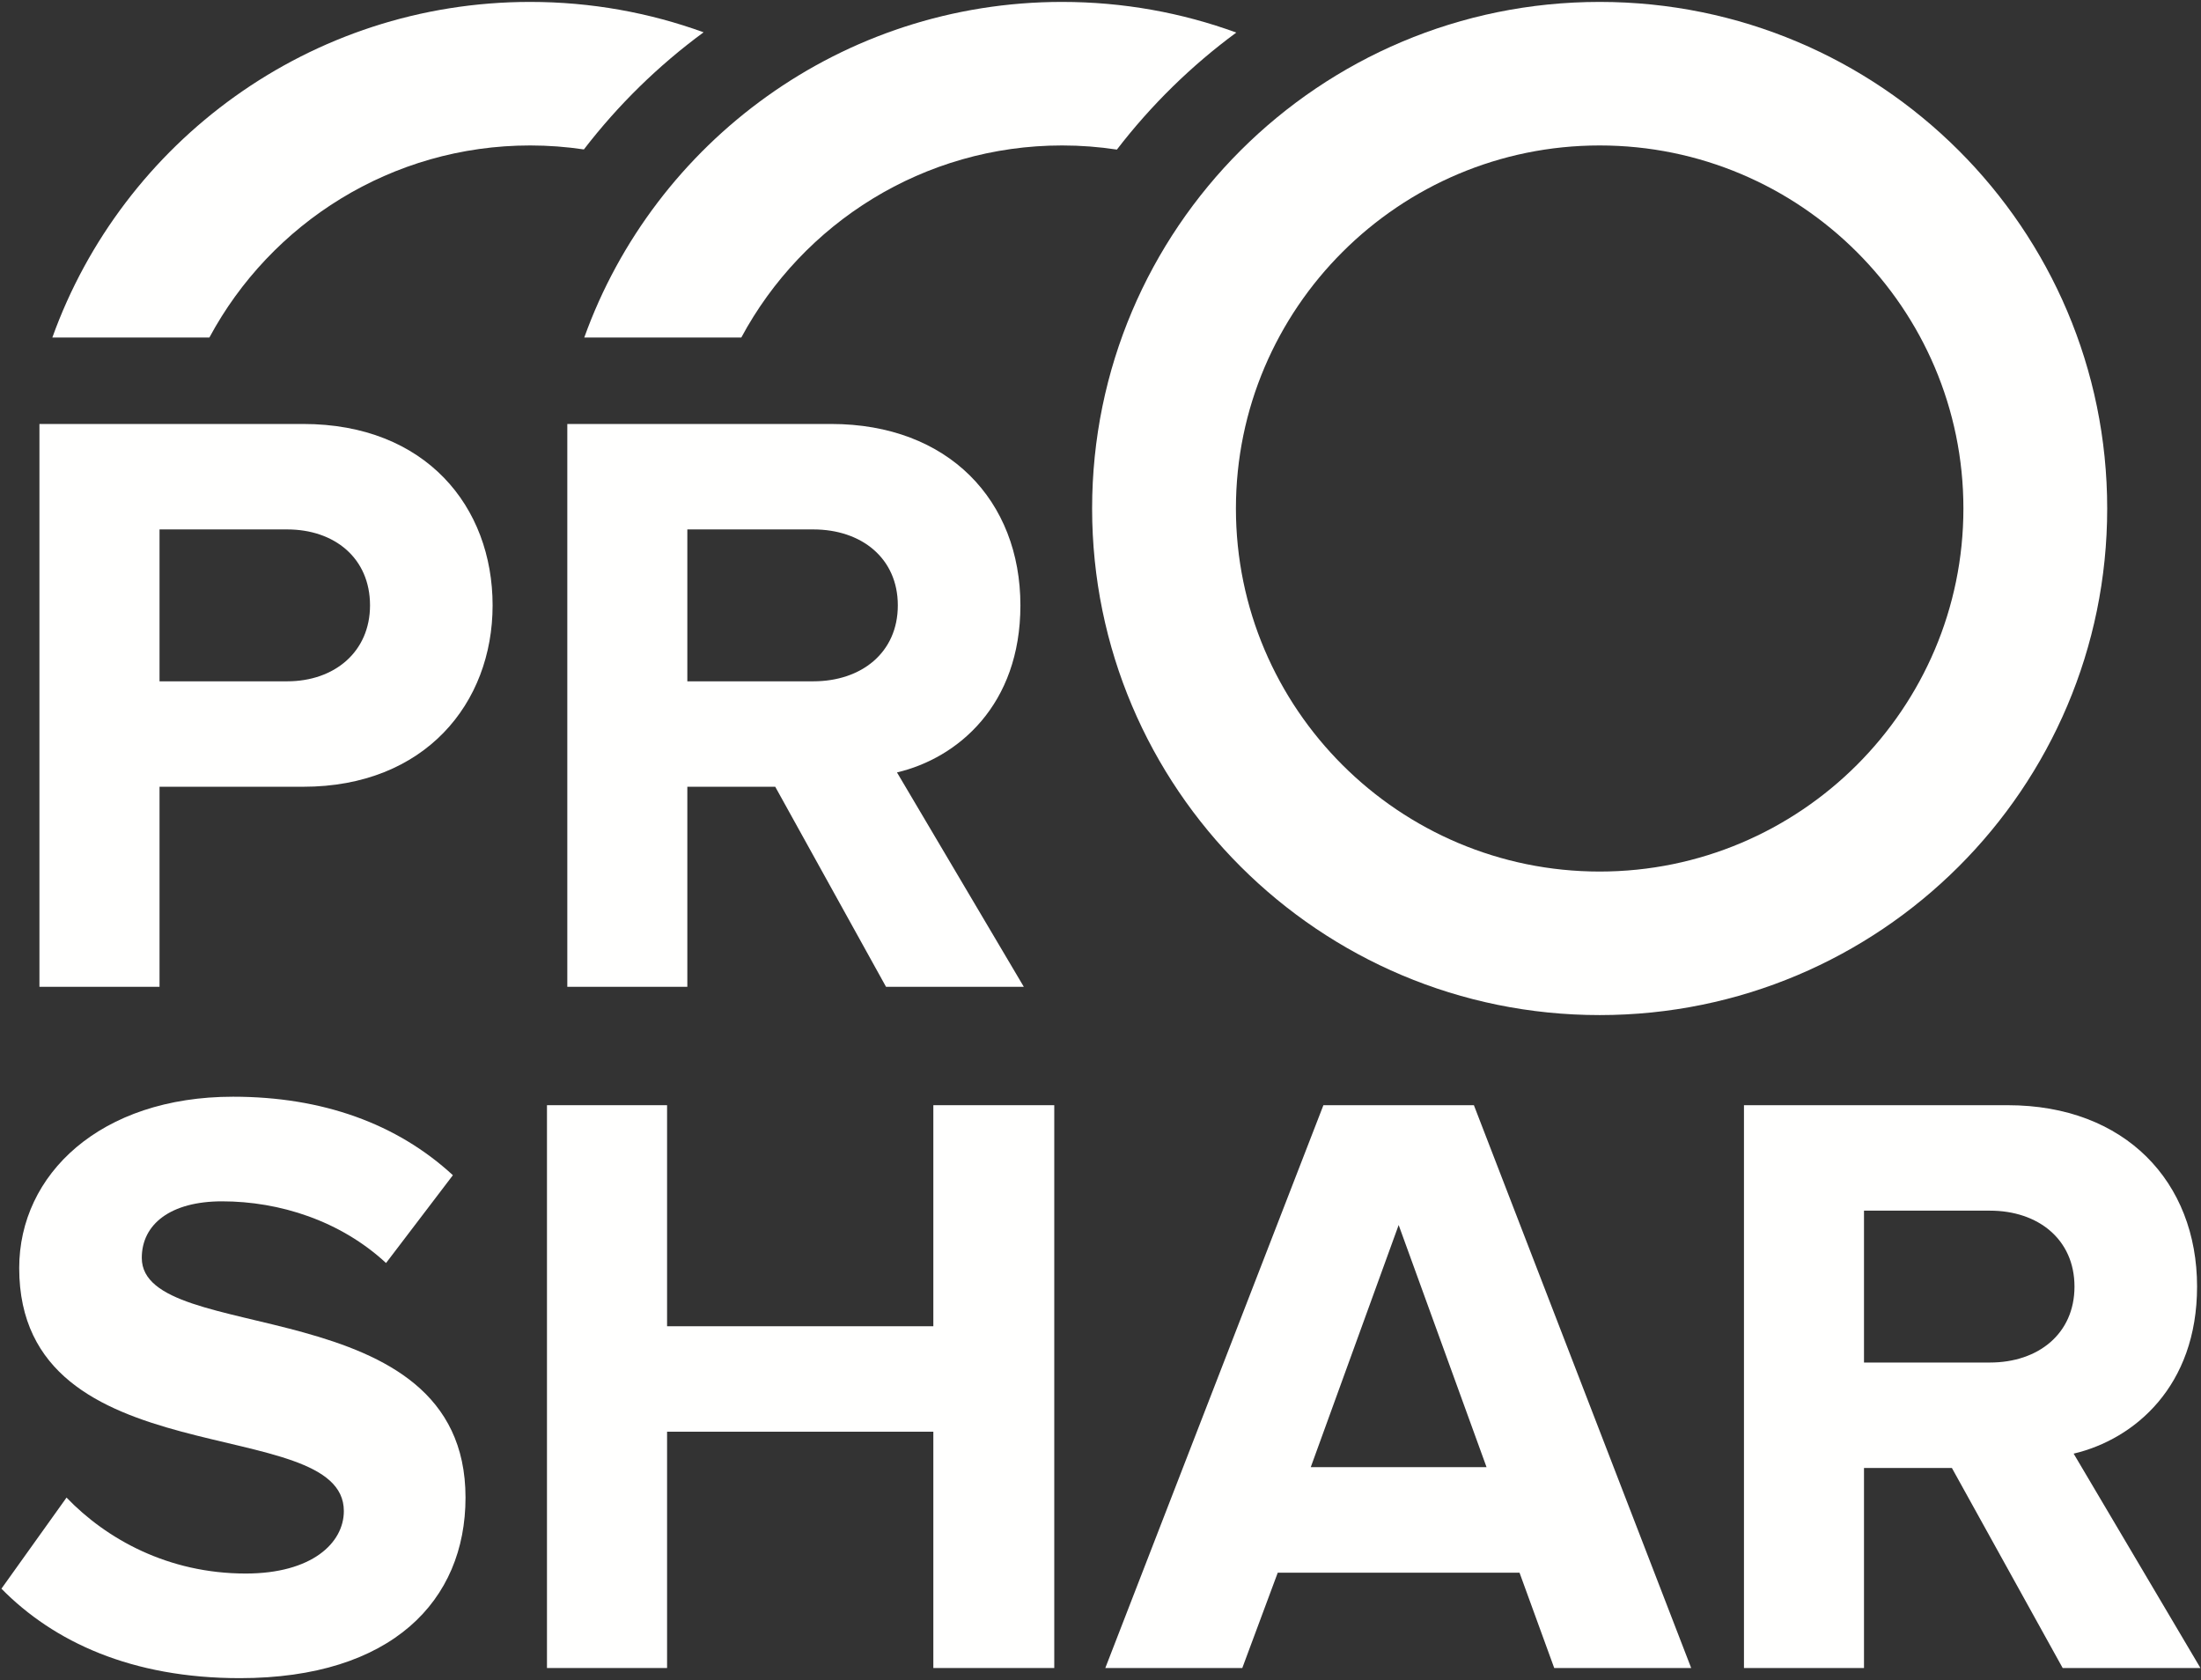 <?xml version="1.0" encoding="UTF-8"?>
<svg width="131px" height="100px" viewBox="0 0 131 100" version="1.1" xmlns="http://www.w3.org/2000/svg" xmlns:xlink="http://www.w3.org/1999/xlink">
    <rect x="0" y="0" width="131" height="100" fill="#333333" stroke="none"/>
    <!-- Generator: Sketch 50.2 (55047) - http://www.bohemiancoding.com/sketch -->
    <title>logo/white</title>
    <desc>Created with Sketch.</desc>
    <defs></defs>
    <g id="Page-1" stroke="none" stroke-width="1" fill="none" fill-rule="evenodd">
        <g id="Pro-Shar-Landing" transform="translate(-820, -6729)" fill="#FFFFFE">
            <g id="logo/white" transform="translate(820, 6729)">
                <g>
                    <path d="M22.023,36.026 C22.023,33.215 19.91,31.507 17.093,31.507 L9.495,31.507 L9.495,40.546 L17.093,40.546 C19.91,40.546 22.023,38.789 22.023,36.026 Z M2.347,58.725 L2.347,25.231 L18.045,25.231 C25.341,25.231 29.319,30.153 29.319,36.026 C29.319,41.851 25.293,46.821 18.045,46.821 L9.495,46.821 L9.495,58.725 L2.347,58.725 Z" id="Fill-43"></path>
                    <path d="M53.437,36.026 C53.437,33.215 51.272,31.507 48.407,31.507 L40.909,31.507 L40.909,40.546 L48.407,40.546 C51.272,40.546 53.437,38.838 53.437,36.026 Z M52.734,58.725 L46.141,46.821 L40.909,46.821 L40.909,58.725 L33.765,58.725 L33.765,25.231 L49.463,25.231 C56.456,25.231 60.733,29.8 60.733,36.026 C60.733,41.954 57.011,45.114 53.387,45.968 L60.935,58.725 L52.734,58.725 Z" id="Fill-44"></path>
                    <path d="M0.085,94.545 L3.96,89.123 C6.324,91.582 9.996,93.643 14.625,93.643 C18.553,93.643 20.465,91.832 20.465,89.923 C20.465,84.001 1.143,88.068 1.143,75.463 C1.143,69.889 5.971,65.267 13.872,65.267 C19.205,65.267 23.632,66.876 26.955,69.938 L22.977,75.164 C20.264,72.651 16.64,71.493 13.217,71.493 C10.15,71.493 8.439,72.853 8.439,74.86 C8.439,80.183 27.707,76.616 27.707,89.123 C27.707,95.247 23.331,99.869 14.276,99.869 C7.834,99.869 3.201,97.71 0.085,94.545" id="Fill-45"></path>
                    <polyline id="Fill-46" points="55.551 99.266 55.551 85.203 39.703 85.203 39.703 99.266 32.555 99.266 32.555 65.772 39.703 65.772 39.703 78.927 55.551 78.927 55.551 65.772 62.748 65.772 62.748 99.266 55.551 99.266"></polyline>
                    <path d="M83.246,72.902 L78.014,87.313 L88.477,87.313 L83.246,72.902 Z M92.505,99.266 L90.44,93.594 L76.049,93.594 L73.939,99.266 L65.786,99.266 L78.767,65.772 L87.724,65.772 L100.657,99.266 L92.505,99.266 Z" id="Fill-47"></path>
                    <path d="M123.47,76.567 C123.47,73.755 121.307,72.048 118.44,72.048 L110.942,72.048 L110.942,81.086 L118.44,81.086 C121.307,81.086 123.47,79.379 123.47,76.567 Z M122.767,99.266 L116.174,87.362 L110.942,87.362 L110.942,99.266 L103.798,99.266 L103.798,65.772 L119.498,65.772 C126.489,65.772 130.766,70.34 130.766,76.567 C130.766,82.494 127.044,85.654 123.42,86.508 L130.967,99.266 L122.767,99.266 Z" id="Fill-48"></path>
                    <path d="M95.209,0.114 C78.524,0.114 65.001,13.612 65.001,30.262 C65.001,46.911 78.524,60.409 95.209,60.409 C111.892,60.409 125.417,46.911 125.417,30.262 C125.417,13.612 111.892,0.114 95.209,0.114 Z M95.209,8.656 C107.147,8.656 116.859,18.348 116.859,30.262 C116.859,42.175 107.147,51.867 95.209,51.867 C83.272,51.867 73.56,42.175 73.56,30.262 C73.56,18.348 83.272,8.656 95.209,8.656 Z" id="Fill-49"></path>
                    <path d="M12.462,20.087 C16.115,13.29 23.302,8.656 31.555,8.656 C32.642,8.656 33.709,8.738 34.752,8.893 C36.786,6.248 39.185,3.899 41.877,1.922 C38.656,0.753 35.181,0.114 31.555,0.114 C18.451,0.114 7.298,8.444 3.115,20.087 L12.462,20.087" id="Fill-50"></path>
                    <path d="M34.774,20.087 L44.121,20.087 C47.774,13.29 54.959,8.656 63.214,8.656 C64.322,8.656 65.411,8.74 66.476,8.902 C68.506,6.261 70.898,3.914 73.583,1.938 C70.35,0.758 66.858,0.114 63.214,0.114 C50.108,0.114 38.955,8.444 34.774,20.087" id="Fill-51"></path>
                </g>
            </g>
        </g>
    </g>
</svg>